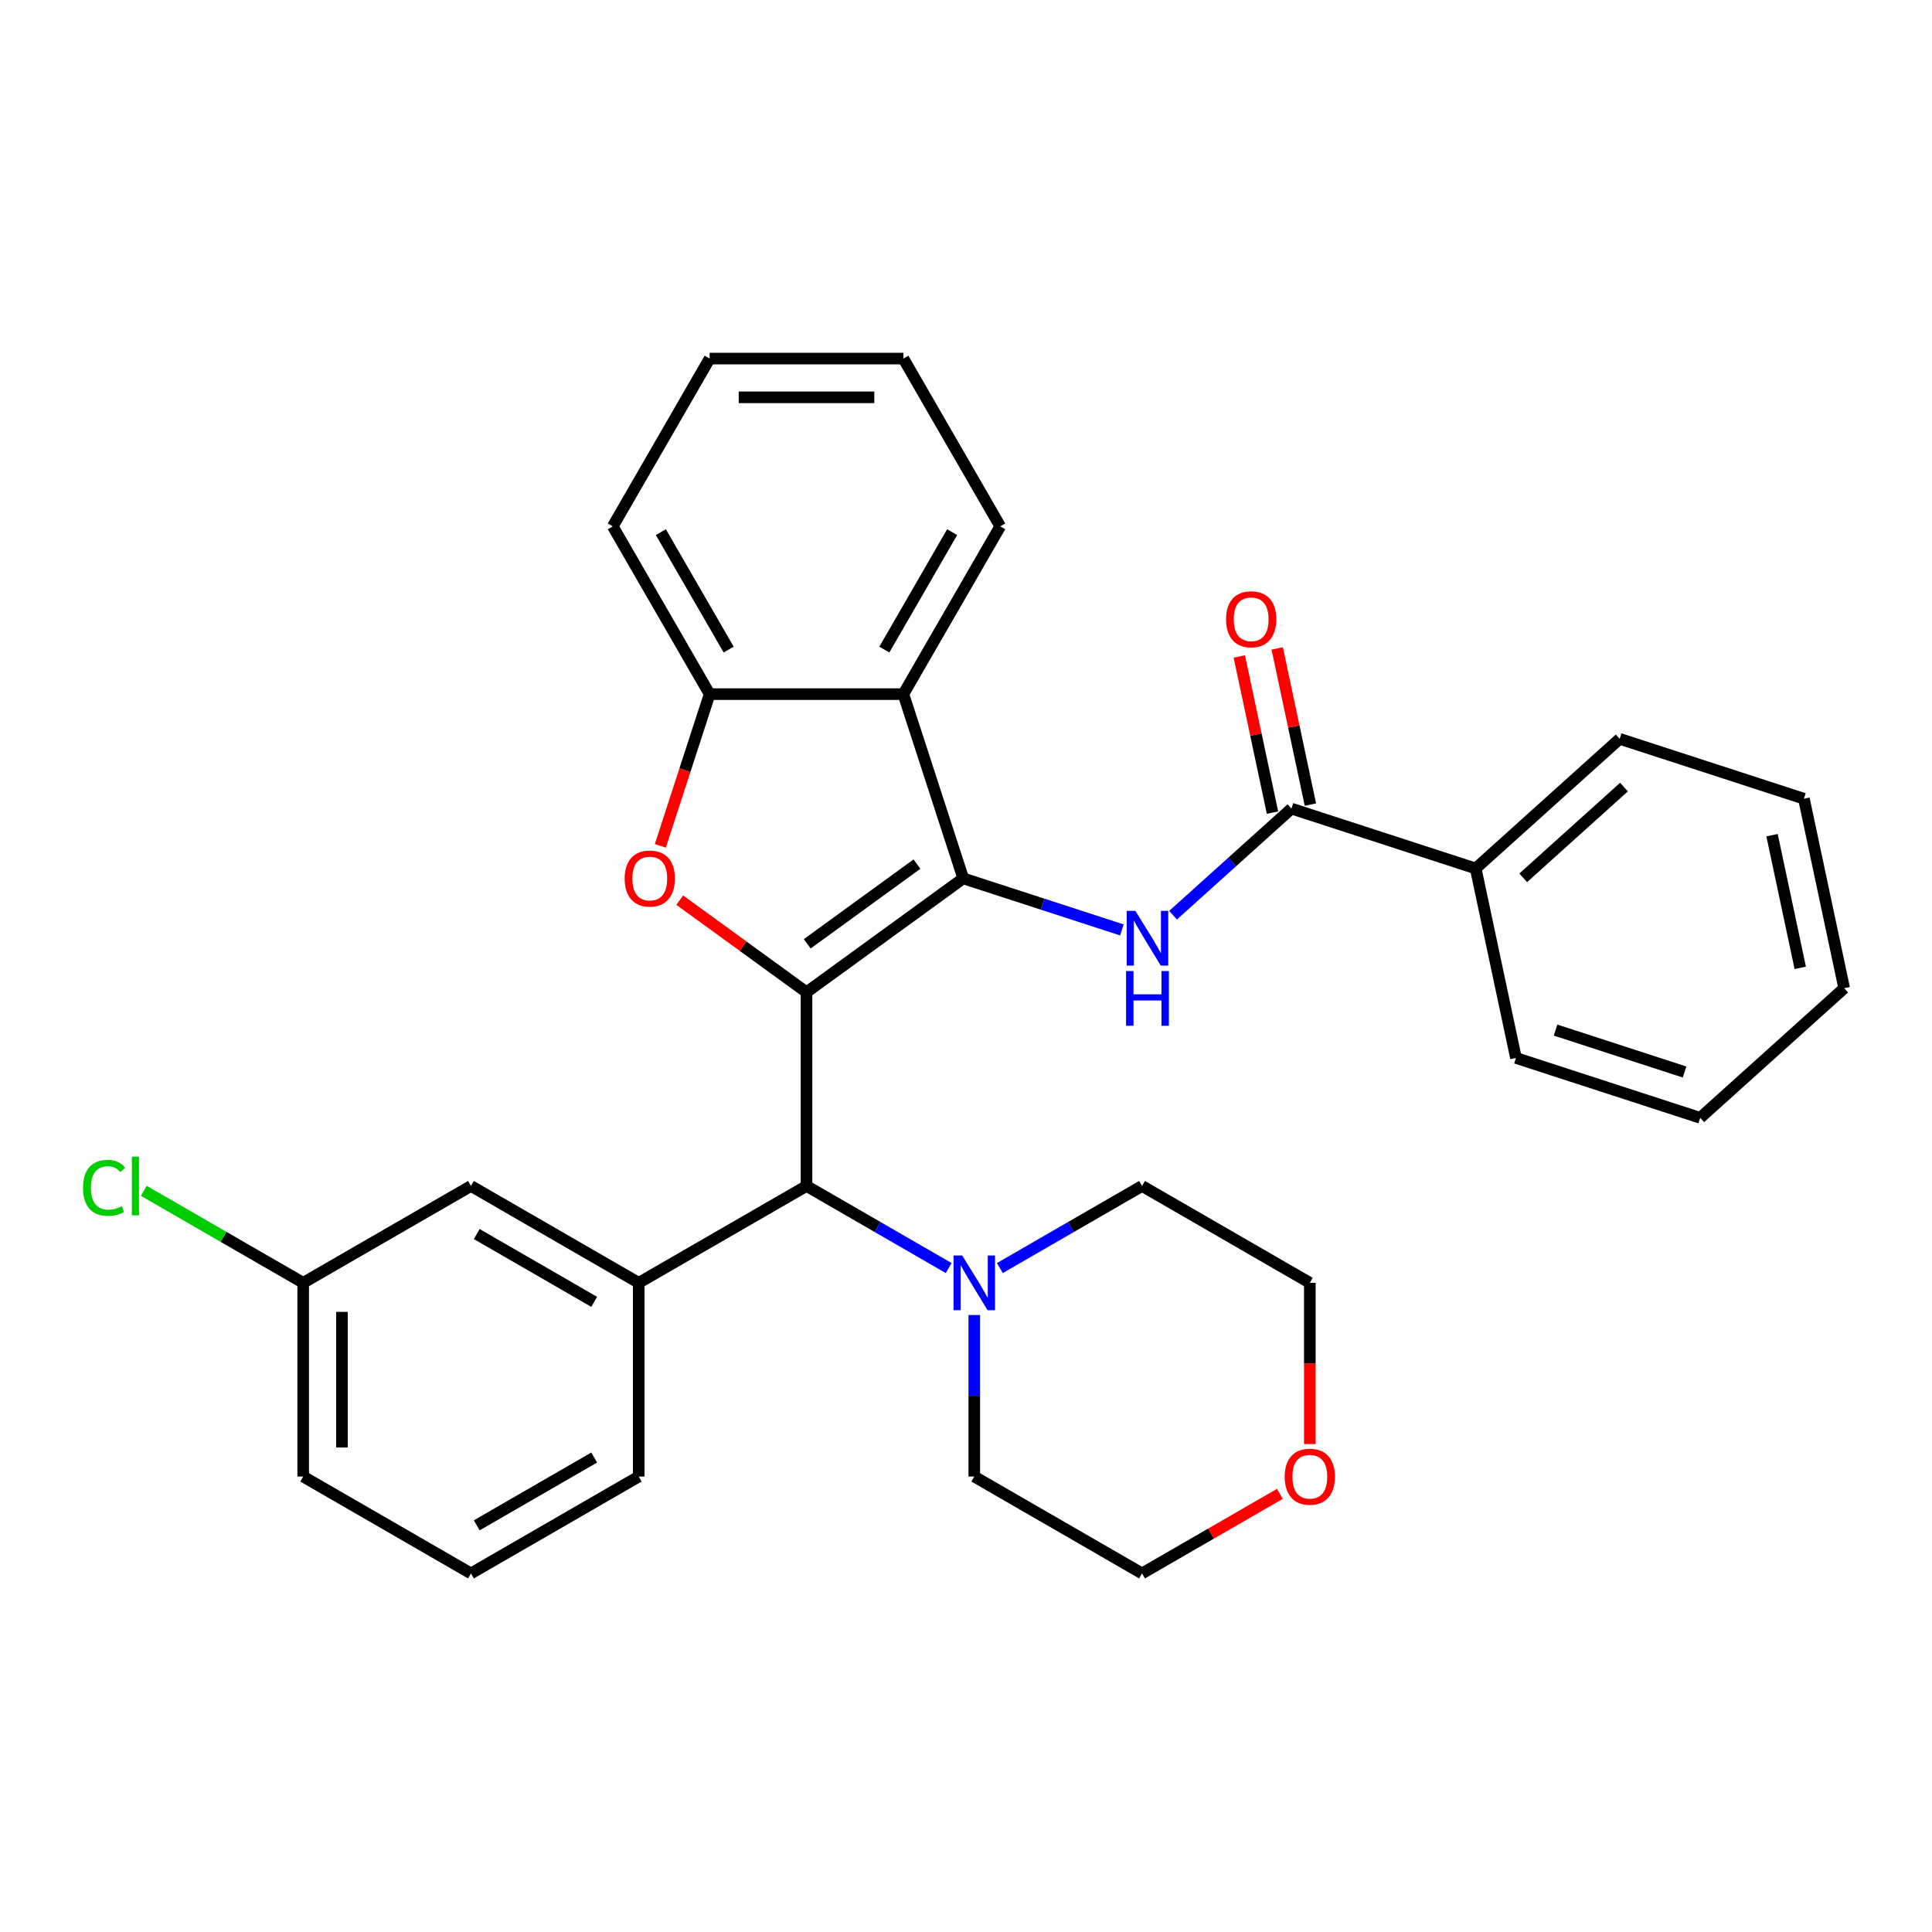 <?xml version='1.0' encoding='iso-8859-1'?>
<svg version='1.1' baseProfile='full'
              xmlns='http://www.w3.org/2000/svg'
                      xmlns:rdkit='http://www.rdkit.org/xml'
                      xmlns:xlink='http://www.w3.org/1999/xlink'
                  xml:space='preserve'
width='1000px' height='1000px' viewBox='0 0 1000 1000'>
<!-- END OF HEADER -->
<rect style='opacity:1.0;fill:#FFFFFF;stroke:none' width='1000' height='1000' x='0' y='0'> </rect>
<path class='bond-0' d='M 417.446,513.582 L 498.568,454.643' style='fill:none;fill-rule:evenodd;stroke:#000000;stroke-width:6px;stroke-linecap:butt;stroke-linejoin:miter;stroke-opacity:1' />
<path class='bond-0' d='M 417.827,488.516 L 474.612,447.259' style='fill:none;fill-rule:evenodd;stroke:#000000;stroke-width:6px;stroke-linecap:butt;stroke-linejoin:miter;stroke-opacity:1' />
<path class='bond-1' d='M 417.446,513.582 L 384.638,489.745' style='fill:none;fill-rule:evenodd;stroke:#000000;stroke-width:6px;stroke-linecap:butt;stroke-linejoin:miter;stroke-opacity:1' />
<path class='bond-1' d='M 384.638,489.745 L 351.831,465.909' style='fill:none;fill-rule:evenodd;stroke:#FF0000;stroke-width:6px;stroke-linecap:butt;stroke-linejoin:miter;stroke-opacity:1' />
<path class='bond-4' d='M 417.446,513.582 L 417.446,613.854' style='fill:none;fill-rule:evenodd;stroke:#000000;stroke-width:6px;stroke-linecap:butt;stroke-linejoin:miter;stroke-opacity:1' />
<path class='bond-2' d='M 498.568,454.643 L 539.628,467.984' style='fill:none;fill-rule:evenodd;stroke:#000000;stroke-width:6px;stroke-linecap:butt;stroke-linejoin:miter;stroke-opacity:1' />
<path class='bond-2' d='M 539.628,467.984 L 580.687,481.325' style='fill:none;fill-rule:evenodd;stroke:#0000FF;stroke-width:6px;stroke-linecap:butt;stroke-linejoin:miter;stroke-opacity:1' />
<path class='bond-3' d='M 498.568,454.643 L 467.582,359.278' style='fill:none;fill-rule:evenodd;stroke:#000000;stroke-width:6px;stroke-linecap:butt;stroke-linejoin:miter;stroke-opacity:1' />
<path class='bond-6' d='M 341.791,437.816 L 354.551,398.547' style='fill:none;fill-rule:evenodd;stroke:#FF0000;stroke-width:6px;stroke-linecap:butt;stroke-linejoin:miter;stroke-opacity:1' />
<path class='bond-6' d='M 354.551,398.547 L 367.31,359.278' style='fill:none;fill-rule:evenodd;stroke:#000000;stroke-width:6px;stroke-linecap:butt;stroke-linejoin:miter;stroke-opacity:1' />
<path class='bond-5' d='M 607.18,473.701 L 637.815,446.117' style='fill:none;fill-rule:evenodd;stroke:#0000FF;stroke-width:6px;stroke-linecap:butt;stroke-linejoin:miter;stroke-opacity:1' />
<path class='bond-5' d='M 637.815,446.117 L 668.451,418.533' style='fill:none;fill-rule:evenodd;stroke:#000000;stroke-width:6px;stroke-linecap:butt;stroke-linejoin:miter;stroke-opacity:1' />
<path class='bond-16' d='M 467.582,359.278 L 517.719,272.439' style='fill:none;fill-rule:evenodd;stroke:#000000;stroke-width:6px;stroke-linecap:butt;stroke-linejoin:miter;stroke-opacity:1' />
<path class='bond-16' d='M 457.735,336.225 L 492.831,275.438' style='fill:none;fill-rule:evenodd;stroke:#000000;stroke-width:6px;stroke-linecap:butt;stroke-linejoin:miter;stroke-opacity:1' />
<path class='bond-31' d='M 467.582,359.278 L 367.31,359.278' style='fill:none;fill-rule:evenodd;stroke:#000000;stroke-width:6px;stroke-linecap:butt;stroke-linejoin:miter;stroke-opacity:1' />
<path class='bond-7' d='M 417.446,613.854 L 330.607,663.991' style='fill:none;fill-rule:evenodd;stroke:#000000;stroke-width:6px;stroke-linecap:butt;stroke-linejoin:miter;stroke-opacity:1' />
<path class='bond-8' d='M 417.446,613.854 L 454.242,635.098' style='fill:none;fill-rule:evenodd;stroke:#000000;stroke-width:6px;stroke-linecap:butt;stroke-linejoin:miter;stroke-opacity:1' />
<path class='bond-8' d='M 454.242,635.098 L 491.038,656.343' style='fill:none;fill-rule:evenodd;stroke:#0000FF;stroke-width:6px;stroke-linecap:butt;stroke-linejoin:miter;stroke-opacity:1' />
<path class='bond-10' d='M 678.259,416.448 L 669.67,376.041' style='fill:none;fill-rule:evenodd;stroke:#000000;stroke-width:6px;stroke-linecap:butt;stroke-linejoin:miter;stroke-opacity:1' />
<path class='bond-10' d='M 669.67,376.041 L 661.081,335.634' style='fill:none;fill-rule:evenodd;stroke:#FF0000;stroke-width:6px;stroke-linecap:butt;stroke-linejoin:miter;stroke-opacity:1' />
<path class='bond-10' d='M 658.642,420.618 L 650.054,380.211' style='fill:none;fill-rule:evenodd;stroke:#000000;stroke-width:6px;stroke-linecap:butt;stroke-linejoin:miter;stroke-opacity:1' />
<path class='bond-10' d='M 650.054,380.211 L 641.465,339.803' style='fill:none;fill-rule:evenodd;stroke:#FF0000;stroke-width:6px;stroke-linecap:butt;stroke-linejoin:miter;stroke-opacity:1' />
<path class='bond-11' d='M 668.451,418.533 L 763.816,449.519' style='fill:none;fill-rule:evenodd;stroke:#000000;stroke-width:6px;stroke-linecap:butt;stroke-linejoin:miter;stroke-opacity:1' />
<path class='bond-19' d='M 367.31,359.278 L 317.173,272.439' style='fill:none;fill-rule:evenodd;stroke:#000000;stroke-width:6px;stroke-linecap:butt;stroke-linejoin:miter;stroke-opacity:1' />
<path class='bond-19' d='M 377.157,336.225 L 342.062,275.438' style='fill:none;fill-rule:evenodd;stroke:#000000;stroke-width:6px;stroke-linecap:butt;stroke-linejoin:miter;stroke-opacity:1' />
<path class='bond-9' d='M 330.607,663.991 L 243.769,613.854' style='fill:none;fill-rule:evenodd;stroke:#000000;stroke-width:6px;stroke-linecap:butt;stroke-linejoin:miter;stroke-opacity:1' />
<path class='bond-9' d='M 307.554,673.838 L 246.767,638.742' style='fill:none;fill-rule:evenodd;stroke:#000000;stroke-width:6px;stroke-linecap:butt;stroke-linejoin:miter;stroke-opacity:1' />
<path class='bond-15' d='M 330.607,663.991 L 330.607,764.263' style='fill:none;fill-rule:evenodd;stroke:#000000;stroke-width:6px;stroke-linecap:butt;stroke-linejoin:miter;stroke-opacity:1' />
<path class='bond-17' d='M 517.532,656.343 L 554.328,635.098' style='fill:none;fill-rule:evenodd;stroke:#0000FF;stroke-width:6px;stroke-linecap:butt;stroke-linejoin:miter;stroke-opacity:1' />
<path class='bond-17' d='M 554.328,635.098 L 591.124,613.854' style='fill:none;fill-rule:evenodd;stroke:#000000;stroke-width:6px;stroke-linecap:butt;stroke-linejoin:miter;stroke-opacity:1' />
<path class='bond-18' d='M 504.285,680.657 L 504.285,722.46' style='fill:none;fill-rule:evenodd;stroke:#0000FF;stroke-width:6px;stroke-linecap:butt;stroke-linejoin:miter;stroke-opacity:1' />
<path class='bond-18' d='M 504.285,722.46 L 504.285,764.263' style='fill:none;fill-rule:evenodd;stroke:#000000;stroke-width:6px;stroke-linecap:butt;stroke-linejoin:miter;stroke-opacity:1' />
<path class='bond-13' d='M 243.769,613.854 L 156.93,663.991' style='fill:none;fill-rule:evenodd;stroke:#000000;stroke-width:6px;stroke-linecap:butt;stroke-linejoin:miter;stroke-opacity:1' />
<path class='bond-23' d='M 763.816,449.519 L 838.333,382.424' style='fill:none;fill-rule:evenodd;stroke:#000000;stroke-width:6px;stroke-linecap:butt;stroke-linejoin:miter;stroke-opacity:1' />
<path class='bond-23' d='M 788.412,454.358 L 840.574,407.391' style='fill:none;fill-rule:evenodd;stroke:#000000;stroke-width:6px;stroke-linecap:butt;stroke-linejoin:miter;stroke-opacity:1' />
<path class='bond-24' d='M 763.816,449.519 L 784.663,547.601' style='fill:none;fill-rule:evenodd;stroke:#000000;stroke-width:6px;stroke-linecap:butt;stroke-linejoin:miter;stroke-opacity:1' />
<path class='bond-12' d='M 662.455,773.216 L 626.789,793.808' style='fill:none;fill-rule:evenodd;stroke:#FF0000;stroke-width:6px;stroke-linecap:butt;stroke-linejoin:miter;stroke-opacity:1' />
<path class='bond-12' d='M 626.789,793.808 L 591.124,814.4' style='fill:none;fill-rule:evenodd;stroke:#000000;stroke-width:6px;stroke-linecap:butt;stroke-linejoin:miter;stroke-opacity:1' />
<path class='bond-32' d='M 677.962,747.436 L 677.962,705.713' style='fill:none;fill-rule:evenodd;stroke:#FF0000;stroke-width:6px;stroke-linecap:butt;stroke-linejoin:miter;stroke-opacity:1' />
<path class='bond-32' d='M 677.962,705.713 L 677.962,663.991' style='fill:none;fill-rule:evenodd;stroke:#000000;stroke-width:6px;stroke-linecap:butt;stroke-linejoin:miter;stroke-opacity:1' />
<path class='bond-14' d='M 156.93,663.991 L 115.684,640.177' style='fill:none;fill-rule:evenodd;stroke:#000000;stroke-width:6px;stroke-linecap:butt;stroke-linejoin:miter;stroke-opacity:1' />
<path class='bond-14' d='M 115.684,640.177 L 74.438,616.364' style='fill:none;fill-rule:evenodd;stroke:#00CC00;stroke-width:6px;stroke-linecap:butt;stroke-linejoin:miter;stroke-opacity:1' />
<path class='bond-34' d='M 156.93,663.991 L 156.93,764.263' style='fill:none;fill-rule:evenodd;stroke:#000000;stroke-width:6px;stroke-linecap:butt;stroke-linejoin:miter;stroke-opacity:1' />
<path class='bond-34' d='M 176.985,679.031 L 176.985,749.222' style='fill:none;fill-rule:evenodd;stroke:#000000;stroke-width:6px;stroke-linecap:butt;stroke-linejoin:miter;stroke-opacity:1' />
<path class='bond-20' d='M 330.607,764.263 L 243.769,814.4' style='fill:none;fill-rule:evenodd;stroke:#000000;stroke-width:6px;stroke-linecap:butt;stroke-linejoin:miter;stroke-opacity:1' />
<path class='bond-20' d='M 307.554,754.416 L 246.767,789.511' style='fill:none;fill-rule:evenodd;stroke:#000000;stroke-width:6px;stroke-linecap:butt;stroke-linejoin:miter;stroke-opacity:1' />
<path class='bond-26' d='M 517.719,272.439 L 467.582,185.6' style='fill:none;fill-rule:evenodd;stroke:#000000;stroke-width:6px;stroke-linecap:butt;stroke-linejoin:miter;stroke-opacity:1' />
<path class='bond-22' d='M 591.124,613.854 L 677.962,663.991' style='fill:none;fill-rule:evenodd;stroke:#000000;stroke-width:6px;stroke-linecap:butt;stroke-linejoin:miter;stroke-opacity:1' />
<path class='bond-21' d='M 504.285,764.263 L 591.124,814.4' style='fill:none;fill-rule:evenodd;stroke:#000000;stroke-width:6px;stroke-linecap:butt;stroke-linejoin:miter;stroke-opacity:1' />
<path class='bond-27' d='M 317.173,272.439 L 367.31,185.6' style='fill:none;fill-rule:evenodd;stroke:#000000;stroke-width:6px;stroke-linecap:butt;stroke-linejoin:miter;stroke-opacity:1' />
<path class='bond-25' d='M 243.769,814.4 L 156.93,764.263' style='fill:none;fill-rule:evenodd;stroke:#000000;stroke-width:6px;stroke-linecap:butt;stroke-linejoin:miter;stroke-opacity:1' />
<path class='bond-28' d='M 838.333,382.424 L 933.698,413.41' style='fill:none;fill-rule:evenodd;stroke:#000000;stroke-width:6px;stroke-linecap:butt;stroke-linejoin:miter;stroke-opacity:1' />
<path class='bond-29' d='M 784.663,547.601 L 880.028,578.587' style='fill:none;fill-rule:evenodd;stroke:#000000;stroke-width:6px;stroke-linecap:butt;stroke-linejoin:miter;stroke-opacity:1' />
<path class='bond-29' d='M 805.165,533.176 L 871.921,554.866' style='fill:none;fill-rule:evenodd;stroke:#000000;stroke-width:6px;stroke-linecap:butt;stroke-linejoin:miter;stroke-opacity:1' />
<path class='bond-33' d='M 467.582,185.6 L 367.31,185.6' style='fill:none;fill-rule:evenodd;stroke:#000000;stroke-width:6px;stroke-linecap:butt;stroke-linejoin:miter;stroke-opacity:1' />
<path class='bond-33' d='M 452.542,205.655 L 382.351,205.655' style='fill:none;fill-rule:evenodd;stroke:#000000;stroke-width:6px;stroke-linecap:butt;stroke-linejoin:miter;stroke-opacity:1' />
<path class='bond-35' d='M 933.698,413.41 L 954.545,511.491' style='fill:none;fill-rule:evenodd;stroke:#000000;stroke-width:6px;stroke-linecap:butt;stroke-linejoin:miter;stroke-opacity:1' />
<path class='bond-35' d='M 917.208,432.291 L 931.802,500.948' style='fill:none;fill-rule:evenodd;stroke:#000000;stroke-width:6px;stroke-linecap:butt;stroke-linejoin:miter;stroke-opacity:1' />
<path class='bond-30' d='M 880.028,578.587 L 954.545,511.491' style='fill:none;fill-rule:evenodd;stroke:#000000;stroke-width:6px;stroke-linecap:butt;stroke-linejoin:miter;stroke-opacity:1' />
<path  class='atom-2' d='M 323.324 454.723
Q 323.324 447.923, 326.684 444.123
Q 330.044 440.323, 336.324 440.323
Q 342.604 440.323, 345.964 444.123
Q 349.324 447.923, 349.324 454.723
Q 349.324 461.603, 345.924 465.523
Q 342.524 469.403, 336.324 469.403
Q 330.084 469.403, 326.684 465.523
Q 323.324 461.643, 323.324 454.723
M 336.324 466.203
Q 340.644 466.203, 342.964 463.323
Q 345.324 460.403, 345.324 454.723
Q 345.324 449.163, 342.964 446.363
Q 340.644 443.523, 336.324 443.523
Q 332.004 443.523, 329.644 446.323
Q 327.324 449.123, 327.324 454.723
Q 327.324 460.443, 329.644 463.323
Q 332.004 466.203, 336.324 466.203
' fill='#FF0000'/>
<path  class='atom-3' d='M 587.673 471.469
L 596.953 486.469
Q 597.873 487.949, 599.353 490.629
Q 600.833 493.309, 600.913 493.469
L 600.913 471.469
L 604.673 471.469
L 604.673 499.789
L 600.793 499.789
L 590.833 483.389
Q 589.673 481.469, 588.433 479.269
Q 587.233 477.069, 586.873 476.389
L 586.873 499.789
L 583.193 499.789
L 583.193 471.469
L 587.673 471.469
' fill='#0000FF'/>
<path  class='atom-3' d='M 582.853 502.621
L 586.693 502.621
L 586.693 514.661
L 601.173 514.661
L 601.173 502.621
L 605.013 502.621
L 605.013 530.941
L 601.173 530.941
L 601.173 517.861
L 586.693 517.861
L 586.693 530.941
L 582.853 530.941
L 582.853 502.621
' fill='#0000FF'/>
<path  class='atom-9' d='M 498.025 649.831
L 507.305 664.831
Q 508.225 666.311, 509.705 668.991
Q 511.185 671.671, 511.265 671.831
L 511.265 649.831
L 515.025 649.831
L 515.025 678.151
L 511.145 678.151
L 501.185 661.751
Q 500.025 659.831, 498.785 657.631
Q 497.585 655.431, 497.225 654.751
L 497.225 678.151
L 493.545 678.151
L 493.545 649.831
L 498.025 649.831
' fill='#0000FF'/>
<path  class='atom-11' d='M 634.603 320.532
Q 634.603 313.732, 637.963 309.932
Q 641.323 306.132, 647.603 306.132
Q 653.883 306.132, 657.243 309.932
Q 660.603 313.732, 660.603 320.532
Q 660.603 327.412, 657.203 331.332
Q 653.803 335.212, 647.603 335.212
Q 641.363 335.212, 637.963 331.332
Q 634.603 327.452, 634.603 320.532
M 647.603 332.012
Q 651.923 332.012, 654.243 329.132
Q 656.603 326.212, 656.603 320.532
Q 656.603 314.972, 654.243 312.172
Q 651.923 309.332, 647.603 309.332
Q 643.283 309.332, 640.923 312.132
Q 638.603 314.932, 638.603 320.532
Q 638.603 326.252, 640.923 329.132
Q 643.283 332.012, 647.603 332.012
' fill='#FF0000'/>
<path  class='atom-13' d='M 664.962 764.343
Q 664.962 757.543, 668.322 753.743
Q 671.682 749.943, 677.962 749.943
Q 684.242 749.943, 687.602 753.743
Q 690.962 757.543, 690.962 764.343
Q 690.962 771.223, 687.562 775.143
Q 684.162 779.023, 677.962 779.023
Q 671.722 779.023, 668.322 775.143
Q 664.962 771.263, 664.962 764.343
M 677.962 775.823
Q 682.282 775.823, 684.602 772.943
Q 686.962 770.023, 686.962 764.343
Q 686.962 758.783, 684.602 755.983
Q 682.282 753.143, 677.962 753.143
Q 673.642 753.143, 671.282 755.943
Q 668.962 758.743, 668.962 764.343
Q 668.962 770.063, 671.282 772.943
Q 673.642 775.823, 677.962 775.823
' fill='#FF0000'/>
<path  class='atom-15' d='M 42.971 614.834
Q 42.971 607.794, 46.251 604.114
Q 49.571 600.394, 55.851 600.394
Q 61.691 600.394, 64.811 604.514
L 62.171 606.674
Q 59.891 603.674, 55.851 603.674
Q 51.571 603.674, 49.291 606.554
Q 47.051 609.394, 47.051 614.834
Q 47.051 620.434, 49.371 623.314
Q 51.731 626.194, 56.291 626.194
Q 59.411 626.194, 63.051 624.314
L 64.171 627.314
Q 62.691 628.274, 60.451 628.834
Q 58.211 629.394, 55.731 629.394
Q 49.571 629.394, 46.251 625.634
Q 42.971 621.874, 42.971 614.834
' fill='#00CC00'/>
<path  class='atom-15' d='M 68.251 598.674
L 71.931 598.674
L 71.931 629.034
L 68.251 629.034
L 68.251 598.674
' fill='#00CC00'/>
</svg>
